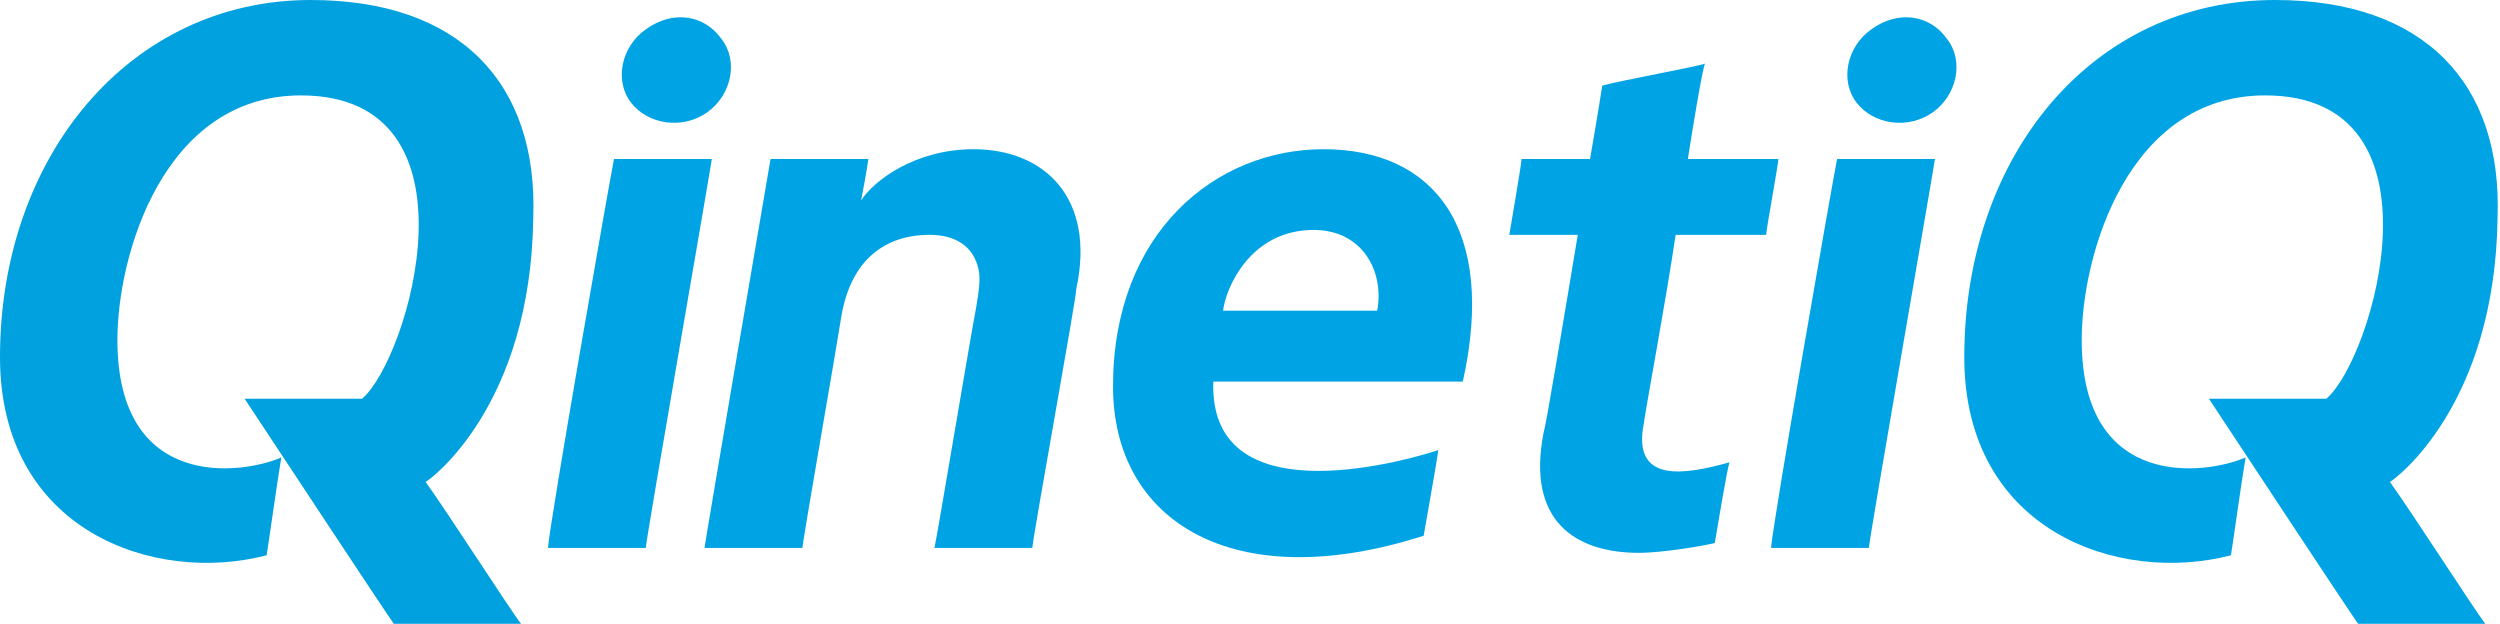 <?xml version="1.0" encoding="utf-8"?>
<!-- Generator: Adobe Illustrator 21.0.0, SVG Export Plug-In . SVG Version: 6.00 Build 0)  -->
<svg version="1.1" id="Layer_1" xmlns="http://www.w3.org/2000/svg" xmlns:xlink="http://www.w3.org/1999/xlink" x="0px" y="0px"
	 viewBox="0 0 102.2 25.5" style="enable-background:new 0 0 102.2 25.5;" xml:space="preserve">
<style type="text/css">
	.st0{fill:#00A1DE;}
	.st1{clip-path:url(#SVGID_2_);fill:#00A4E4;}
	.st2{fill:#00A4E4;}
</style>
<path class="st0" d="M21.8,8.9C22,3.4,18.8,0,12.7,0C5.3,0,0,6.4,0,14.6c0,7.1,6.3,9.3,10.9,8.1c0.1-0.6,0.4-2.8,0.6-4
	c-1.6,0.7-6.7,1.4-6.7-4.8c0-3.5,1.9-10,7.5-10c7.6,0,4.4,10.8,2.5,12.4c-0.6,0-3.7,0-4.8,0c0.6,0.9,5.8,8.8,6.1,9.2
	c0.6,0,4.1,0,5.2,0c-0.4-0.5-2.9-4.4-3.9-5.8C17.6,19.6,21.7,16.6,21.8,8.9"/>
<g>
	<g>
		<defs>
			<rect id="SVGID_1_" x="0" width="102.1" height="25.5"/>
		</defs>
		<clipPath id="SVGID_2_">
			<use xlink:href="#SVGID_1_"  style="overflow:visible;"/>
		</clipPath>
		<path class="st1" d="M102.1,8.9C102.3,3.4,99.1,0,93,0c-7.5,0-12.7,6.4-12.7,14.6c0,7.1,6.3,9.3,10.9,8.1c0.1-0.6,0.4-2.8,0.6-4
			c-1.6,0.7-6.7,1.4-6.7-4.8c0-3.5,1.9-10,7.5-10c7.6,0,4.4,10.8,2.5,12.4c-0.6,0-3.7,0-4.8,0c0.6,0.9,5.8,8.8,6.1,9.2
			c0.6,0,4.1,0,5.2,0c-0.4-0.5-2.9-4.4-3.9-5.8C97.9,19.6,102,16.6,102.1,8.9"/>
	</g>
</g>
<path class="st2" d="M39.8,6.1c-2.4,0-4.1,1.3-4.6,2.1c0.2-1,0.3-1.7,0.3-1.7c-0.5,0-3.4,0-4,0c0,0-2.6,15.2-2.7,15.9
	c0.4,0,3.3,0,4,0c0.1-0.8,1.4-8.2,1.6-9.5c0.4-2.3,1.8-3.3,3.6-3.3c1.1,0,1.8,0.5,2,1.4c0.1,0.4,0,1-0.1,1.6c-0.2,1-1.6,9.4-1.7,9.8
	c0.4,0,3.3,0,4,0c0.1-0.9,1.8-10.2,1.8-10.6C44.8,8.1,42.7,6.1,39.8,6.1"/>
<path class="st2" d="M54.1,6.1c-4.4,0-8.6,3.4-8.6,9.7c0,5.5,4.9,8.6,12.7,6.1c0.1-0.6,0.5-2.8,0.6-3.5c-0.6,0.2-9.4,3-9.2-2.8
	c0.7,0,8.9,0,10.2,0C61.2,9.3,58.6,6.1,54.1,6.1 M56.3,12.7c-0.7,0-5.7,0-6.3,0c0.1-0.9,1.1-3.3,3.7-3.3
	C55.7,9.4,56.6,11.1,56.3,12.7z"/>
<path class="st2" d="M69,6.5c0.2-1.3,0.6-3.7,0.7-3.9c-0.2,0.1-3.5,0.7-4.2,0.9c0,0-0.2,1.3-0.5,3c0,0-2.5,0-2.8,0
	c0,0.2-0.4,2.5-0.5,3.1c0.2,0,2.5,0,2.8,0c-0.6,3.6-1.3,7.8-1.4,8.1l0,0c-0.7,3.6,1.3,4.9,3.9,4.9c1,0,2.7-0.3,3.1-0.4
	c0.1-0.6,0.5-3,0.6-3.3c-1.8,0.5-4,0.9-3.5-1.6c0.2-1.3,0.9-5,1.3-7.7c0.2,0,3.4,0,3.7,0c0-0.2,0.5-2.9,0.5-3.1
	C72.5,6.5,69.3,6.5,69,6.5"/>
<path class="st2" d="M75.1,6.5c-0.2,1-2.6,14.7-2.7,15.9c0.5,0,4,0,4,0c0-0.3,2.6-15.2,2.7-15.9C79.2,6.5,75.6,6.5,75.1,6.5"/>
<path class="st2" d="M79,4.6c1-0.7,1.3-2.1,0.6-3c-0.7-1-2-1.2-3.1-0.4c-1,0.7-1.3,2.1-0.6,3C76.6,5.1,78,5.3,79,4.6"/>
<path class="st2" d="M25.1,6.5c-0.2,1-2.6,14.7-2.7,15.9c0.5,0,4,0,4,0c0-0.3,2.6-15.2,2.7-15.9C29.1,6.5,25.6,6.5,25.1,6.5"/>
<path class="st2" d="M28.9,4.6c1-0.7,1.3-2.1,0.6-3c-0.7-1-2-1.2-3.1-0.4c-1,0.7-1.3,2.1-0.6,3C26.5,5.1,27.9,5.3,28.9,4.6"/>
</svg>
